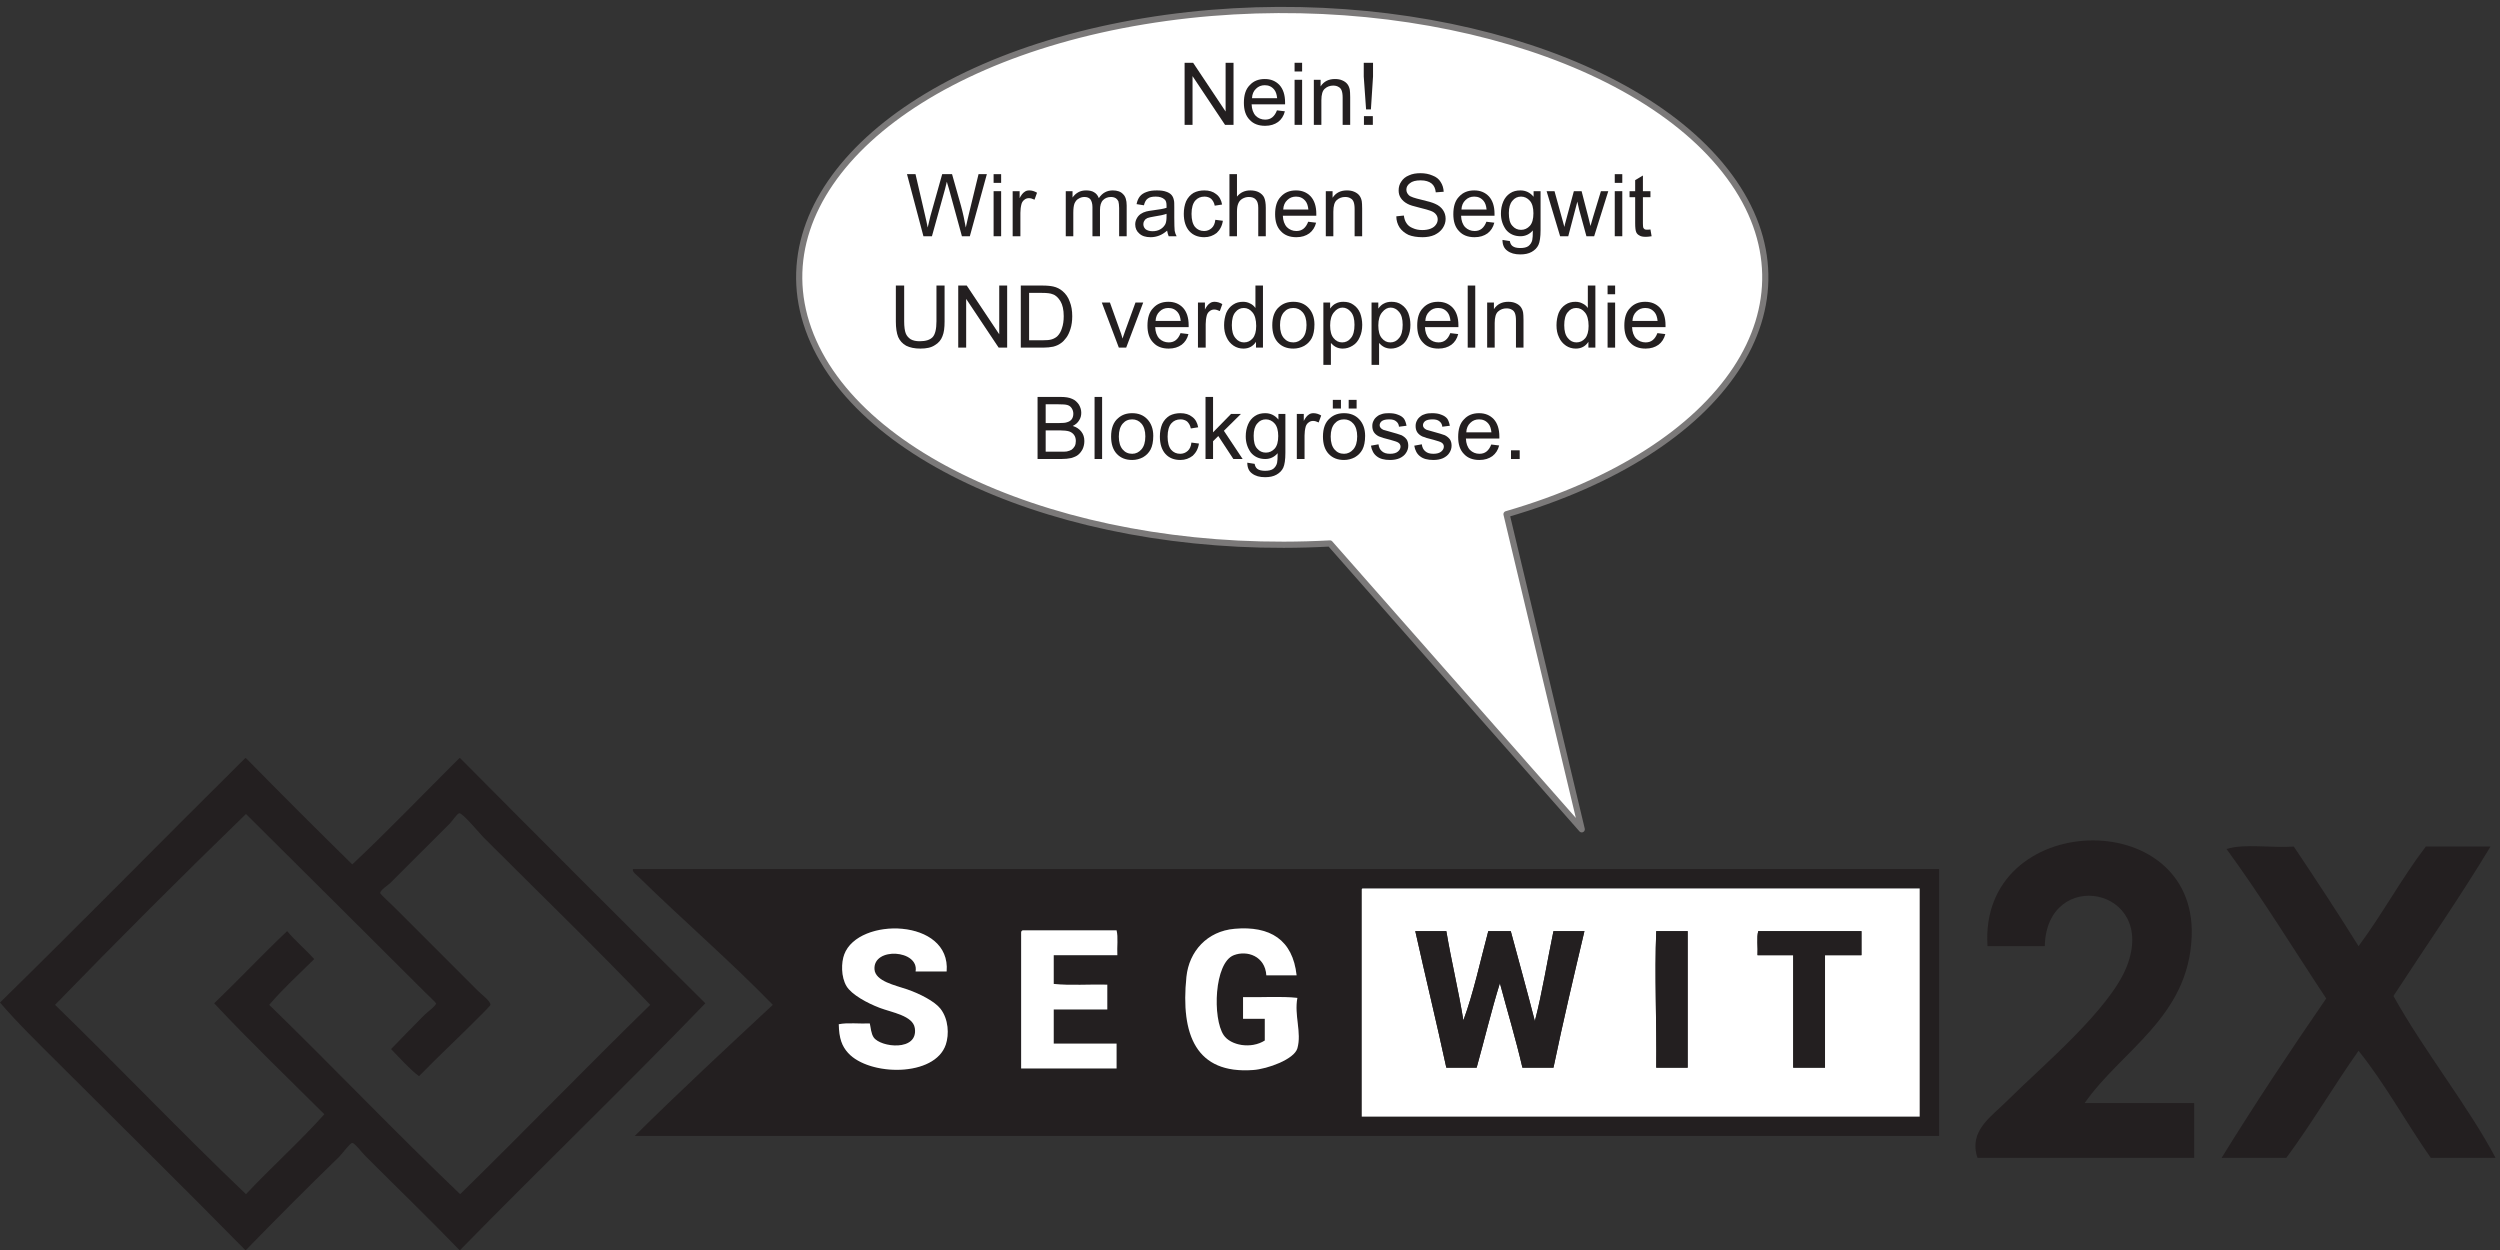 <?xml version="1.0" encoding="UTF-8"?>
<svg xmlns="http://www.w3.org/2000/svg" xmlns:xlink="http://www.w3.org/1999/xlink" width="202pt" height="101pt" viewBox="0 0 202 101" version="1.1">
<rect x="0" y="0" width="202" height="101" fill="#333333" stroke="none"/>
<defs>
<g>
<symbol overflow="visible" id="glyph0-0">
<path style="stroke:none;" d="M 4.375 0 L 4.375 -4.375 L 0.875 -4.375 L 0.875 0 Z M 0.984 -4.266 L 4.266 -4.266 L 4.266 -0.109 L 0.984 -0.109 Z M 0.984 -4.266 "/>
</symbol>
<symbol overflow="visible" id="glyph0-1">
<path style="stroke:none;" d="M 1.172 0 L 1.172 -3.938 L 3.797 0 L 4.484 0 L 4.484 -5.016 L 3.844 -5.016 L 3.844 -1.078 L 1.219 -5.016 L 0.531 -5.016 L 0.531 0 Z M 1.172 0 "/>
</symbol>
<symbol overflow="visible" id="glyph0-2">
<path style="stroke:none;" d="M 2.562 -0.609 C 2.406 -0.484 2.219 -0.422 1.984 -0.422 C 1.688 -0.422 1.422 -0.531 1.219 -0.734 C 1.016 -0.953 0.906 -1.266 0.891 -1.656 L 3.594 -1.656 C 3.594 -1.734 3.594 -1.781 3.594 -1.812 C 3.594 -2.422 3.438 -2.891 3.141 -3.219 C 2.828 -3.547 2.438 -3.703 1.953 -3.703 C 1.453 -3.703 1.047 -3.547 0.734 -3.203 C 0.406 -2.875 0.266 -2.391 0.266 -1.781 C 0.266 -1.203 0.406 -0.734 0.734 -0.406 C 1.031 -0.078 1.453 0.078 1.984 0.078 C 2.406 0.078 2.75 -0.031 3.031 -0.234 C 3.297 -0.438 3.484 -0.719 3.578 -1.094 L 2.938 -1.172 C 2.844 -0.922 2.719 -0.734 2.562 -0.609 Z M 1.25 -2.922 C 1.438 -3.109 1.672 -3.203 1.953 -3.203 C 2.266 -3.203 2.516 -3.094 2.719 -2.844 C 2.844 -2.688 2.922 -2.469 2.953 -2.156 L 0.922 -2.156 C 0.938 -2.484 1.047 -2.734 1.25 -2.922 Z M 1.25 -2.922 "/>
</symbol>
<symbol overflow="visible" id="glyph0-3">
<path style="stroke:none;" d="M 1.078 -4.312 L 1.078 -5.016 L 0.469 -5.016 L 0.469 -4.312 Z M 1.078 0 L 1.078 -3.641 L 0.469 -3.641 L 0.469 0 Z M 1.078 0 "/>
</symbol>
<symbol overflow="visible" id="glyph0-4">
<path style="stroke:none;" d="M 1.078 0 L 1.078 -1.984 C 1.078 -2.453 1.172 -2.766 1.359 -2.922 C 1.547 -3.094 1.781 -3.172 2.031 -3.172 C 2.203 -3.172 2.344 -3.141 2.469 -3.062 C 2.594 -3 2.672 -2.891 2.719 -2.766 C 2.766 -2.641 2.797 -2.453 2.797 -2.203 L 2.797 0 L 3.406 0 L 3.406 -2.234 C 3.406 -2.516 3.391 -2.719 3.375 -2.828 C 3.344 -3 3.281 -3.156 3.188 -3.281 C 3.094 -3.406 2.953 -3.516 2.766 -3.594 C 2.594 -3.672 2.391 -3.703 2.172 -3.703 C 1.672 -3.703 1.281 -3.516 1.016 -3.109 L 1.016 -3.641 L 0.469 -3.641 L 0.469 0 Z M 1.078 0 "/>
</symbol>
<symbol overflow="visible" id="glyph0-5">
<path style="stroke:none;" d="M 1.188 -1.25 L 1.359 -3.906 L 1.359 -5.016 L 0.609 -5.016 L 0.609 -3.906 L 0.797 -1.25 Z M 1.344 0 L 1.344 -0.703 L 0.625 -0.703 L 0.625 0 Z M 1.344 0 "/>
</symbol>
<symbol overflow="visible" id="glyph0-6">
<path style="stroke:none;" d="M 2.094 0 L 3.156 -3.828 C 3.188 -3.984 3.234 -4.172 3.297 -4.406 C 3.312 -4.328 3.375 -4.141 3.469 -3.828 L 4.516 0 L 5.156 0 L 6.531 -5.016 L 5.859 -5.016 L 5.078 -1.797 C 4.984 -1.375 4.891 -1.016 4.828 -0.703 C 4.734 -1.25 4.609 -1.844 4.438 -2.469 L 3.719 -5.016 L 2.922 -5.016 L 1.969 -1.625 C 1.953 -1.547 1.875 -1.234 1.75 -0.703 C 1.688 -1.047 1.609 -1.375 1.531 -1.719 L 0.766 -5.016 L 0.078 -5.016 L 1.406 0 Z M 2.094 0 "/>
</symbol>
<symbol overflow="visible" id="glyph0-7">
<path style="stroke:none;" d="M 1.078 0 L 1.078 -1.891 C 1.078 -2.156 1.109 -2.391 1.172 -2.625 C 1.219 -2.766 1.297 -2.875 1.406 -2.953 C 1.5 -3.031 1.625 -3.078 1.766 -3.078 C 1.906 -3.078 2.062 -3.031 2.219 -2.953 L 2.422 -3.516 C 2.219 -3.641 2 -3.703 1.797 -3.703 C 1.656 -3.703 1.516 -3.672 1.406 -3.578 C 1.281 -3.5 1.141 -3.328 1.016 -3.078 L 1.016 -3.641 L 0.453 -3.641 L 0.453 0 Z M 1.078 0 "/>
</symbol>
<symbol overflow="visible" id="glyph0-8">
<path style="stroke:none;" d=""/>
</symbol>
<symbol overflow="visible" id="glyph0-9">
<path style="stroke:none;" d="M 1.078 0 L 1.078 -1.891 C 1.078 -2.219 1.109 -2.469 1.172 -2.641 C 1.25 -2.812 1.344 -2.953 1.5 -3.031 C 1.641 -3.125 1.812 -3.172 1.969 -3.172 C 2.203 -3.172 2.359 -3.109 2.469 -2.969 C 2.562 -2.828 2.625 -2.625 2.625 -2.359 L 2.625 0 L 3.234 0 L 3.234 -2.109 C 3.234 -2.484 3.312 -2.75 3.484 -2.922 C 3.656 -3.094 3.875 -3.172 4.125 -3.172 C 4.266 -3.172 4.391 -3.141 4.5 -3.078 C 4.594 -3.016 4.672 -2.922 4.719 -2.828 C 4.75 -2.703 4.781 -2.531 4.781 -2.281 L 4.781 0 L 5.391 0 L 5.391 -2.484 C 5.391 -2.906 5.297 -3.219 5.094 -3.406 C 4.906 -3.609 4.625 -3.703 4.266 -3.703 C 3.797 -3.703 3.422 -3.5 3.141 -3.078 C 3.062 -3.281 2.953 -3.438 2.766 -3.547 C 2.609 -3.656 2.375 -3.703 2.109 -3.703 C 1.875 -3.703 1.656 -3.656 1.469 -3.547 C 1.281 -3.438 1.125 -3.297 1.016 -3.125 L 1.016 -3.641 L 0.469 -3.641 L 0.469 0 Z M 1.078 0 "/>
</symbol>
<symbol overflow="visible" id="glyph0-10">
<path style="stroke:none;" d="M 2.953 0 L 3.594 0 C 3.516 -0.141 3.469 -0.281 3.438 -0.438 C 3.422 -0.594 3.406 -0.953 3.406 -1.516 L 3.406 -2.344 C 3.406 -2.609 3.406 -2.797 3.375 -2.906 C 3.344 -3.078 3.281 -3.219 3.188 -3.328 C 3.094 -3.438 2.953 -3.531 2.766 -3.594 C 2.562 -3.672 2.312 -3.703 2 -3.703 C 1.688 -3.703 1.406 -3.672 1.172 -3.578 C 0.938 -3.5 0.75 -3.375 0.625 -3.219 C 0.5 -3.062 0.406 -2.844 0.359 -2.594 L 0.953 -2.5 C 1.016 -2.766 1.125 -2.953 1.266 -3.047 C 1.406 -3.156 1.609 -3.203 1.906 -3.203 C 2.219 -3.203 2.453 -3.125 2.609 -2.984 C 2.734 -2.891 2.781 -2.719 2.781 -2.469 C 2.781 -2.438 2.781 -2.391 2.781 -2.297 C 2.547 -2.219 2.188 -2.156 1.688 -2.094 C 1.438 -2.062 1.266 -2.031 1.141 -2 C 0.969 -1.953 0.828 -1.891 0.688 -1.797 C 0.562 -1.703 0.453 -1.594 0.375 -1.438 C 0.297 -1.297 0.25 -1.141 0.25 -0.953 C 0.25 -0.656 0.359 -0.406 0.578 -0.219 C 0.797 -0.016 1.094 0.078 1.5 0.078 C 1.734 0.078 1.969 0.031 2.172 -0.047 C 2.391 -0.125 2.609 -0.266 2.828 -0.453 C 2.859 -0.281 2.891 -0.141 2.953 0 Z M 2.781 -1.594 C 2.781 -1.328 2.75 -1.125 2.688 -0.984 C 2.594 -0.812 2.469 -0.672 2.281 -0.562 C 2.094 -0.453 1.891 -0.406 1.641 -0.406 C 1.406 -0.406 1.219 -0.469 1.094 -0.562 C 0.969 -0.672 0.906 -0.812 0.906 -0.984 C 0.906 -1.078 0.938 -1.188 1 -1.266 C 1.047 -1.359 1.141 -1.422 1.234 -1.469 C 1.344 -1.516 1.531 -1.547 1.781 -1.594 C 2.219 -1.656 2.562 -1.734 2.781 -1.812 Z M 2.781 -1.594 "/>
</symbol>
<symbol overflow="visible" id="glyph0-11">
<path style="stroke:none;" d="M 2.531 -0.656 C 2.359 -0.5 2.156 -0.422 1.922 -0.422 C 1.625 -0.422 1.375 -0.531 1.188 -0.75 C 1 -0.984 0.906 -1.328 0.906 -1.812 C 0.906 -2.297 1.016 -2.656 1.203 -2.875 C 1.391 -3.094 1.641 -3.203 1.953 -3.203 C 2.156 -3.203 2.344 -3.141 2.484 -3.031 C 2.625 -2.891 2.734 -2.719 2.781 -2.469 L 3.375 -2.562 C 3.312 -2.922 3.156 -3.219 2.891 -3.406 C 2.641 -3.609 2.328 -3.703 1.938 -3.703 C 1.625 -3.703 1.328 -3.641 1.062 -3.5 C 0.812 -3.344 0.609 -3.125 0.469 -2.828 C 0.344 -2.531 0.281 -2.188 0.281 -1.812 C 0.281 -1.203 0.438 -0.734 0.734 -0.406 C 1.031 -0.078 1.438 0.078 1.938 0.078 C 2.328 0.078 2.656 -0.047 2.938 -0.266 C 3.203 -0.516 3.375 -0.828 3.438 -1.25 L 2.828 -1.328 C 2.797 -1.016 2.688 -0.797 2.531 -0.656 Z M 2.531 -0.656 "/>
</symbol>
<symbol overflow="visible" id="glyph0-12">
<path style="stroke:none;" d="M 1.078 0 L 1.078 -1.984 C 1.078 -2.266 1.109 -2.484 1.188 -2.656 C 1.25 -2.812 1.359 -2.938 1.516 -3.031 C 1.688 -3.125 1.844 -3.172 2.031 -3.172 C 2.281 -3.172 2.469 -3.109 2.594 -2.969 C 2.734 -2.828 2.797 -2.609 2.797 -2.297 L 2.797 0 L 3.406 0 L 3.406 -2.297 C 3.406 -2.656 3.359 -2.922 3.281 -3.109 C 3.203 -3.297 3.047 -3.438 2.859 -3.547 C 2.656 -3.656 2.422 -3.703 2.156 -3.703 C 1.719 -3.703 1.359 -3.547 1.078 -3.203 L 1.078 -5.016 L 0.469 -5.016 L 0.469 0 Z M 1.078 0 "/>
</symbol>
<symbol overflow="visible" id="glyph0-13">
<path style="stroke:none;" d="M 0.594 -0.703 C 0.766 -0.453 1.016 -0.25 1.312 -0.109 C 1.625 0.016 2 0.078 2.453 0.078 C 2.812 0.078 3.141 0.016 3.422 -0.109 C 3.703 -0.25 3.922 -0.422 4.078 -0.656 C 4.234 -0.891 4.312 -1.141 4.312 -1.406 C 4.312 -1.688 4.234 -1.922 4.094 -2.125 C 3.953 -2.328 3.75 -2.5 3.453 -2.625 C 3.25 -2.719 2.891 -2.828 2.344 -2.953 C 1.812 -3.078 1.469 -3.188 1.344 -3.312 C 1.219 -3.438 1.141 -3.578 1.141 -3.766 C 1.141 -3.969 1.234 -4.141 1.422 -4.281 C 1.609 -4.438 1.891 -4.516 2.297 -4.516 C 2.688 -4.516 2.969 -4.422 3.172 -4.266 C 3.375 -4.109 3.484 -3.859 3.516 -3.547 L 4.156 -3.594 C 4.141 -3.891 4.062 -4.156 3.906 -4.391 C 3.766 -4.625 3.547 -4.797 3.25 -4.906 C 2.969 -5.031 2.641 -5.094 2.281 -5.094 C 1.938 -5.094 1.625 -5.047 1.359 -4.922 C 1.078 -4.812 0.875 -4.641 0.734 -4.422 C 0.578 -4.203 0.516 -3.969 0.516 -3.703 C 0.516 -3.484 0.562 -3.281 0.688 -3.094 C 0.812 -2.906 0.984 -2.75 1.219 -2.625 C 1.406 -2.516 1.734 -2.422 2.188 -2.312 C 2.641 -2.203 2.953 -2.109 3.078 -2.062 C 3.297 -1.984 3.438 -1.891 3.531 -1.766 C 3.625 -1.656 3.672 -1.516 3.672 -1.359 C 3.672 -1.203 3.625 -1.062 3.531 -0.938 C 3.438 -0.797 3.297 -0.688 3.094 -0.609 C 2.891 -0.531 2.672 -0.5 2.422 -0.5 C 2.141 -0.5 1.891 -0.547 1.656 -0.656 C 1.422 -0.75 1.266 -0.875 1.156 -1.047 C 1.047 -1.203 0.969 -1.406 0.938 -1.672 L 0.328 -1.609 C 0.328 -1.281 0.422 -0.969 0.594 -0.703 Z M 0.594 -0.703 "/>
</symbol>
<symbol overflow="visible" id="glyph0-14">
<path style="stroke:none;" d="M 0.734 1.172 C 1 1.375 1.344 1.469 1.781 1.469 C 2.156 1.469 2.453 1.406 2.703 1.266 C 2.953 1.125 3.141 0.938 3.25 0.703 C 3.359 0.469 3.422 0.062 3.422 -0.5 L 3.422 -3.641 L 2.859 -3.641 L 2.859 -3.188 C 2.578 -3.531 2.219 -3.703 1.797 -3.703 C 1.484 -3.703 1.203 -3.641 0.953 -3.469 C 0.719 -3.312 0.531 -3.094 0.406 -2.797 C 0.281 -2.5 0.219 -2.188 0.219 -1.828 C 0.219 -1.328 0.359 -0.906 0.625 -0.531 C 0.906 -0.188 1.297 0 1.797 0 C 2.188 0 2.531 -0.156 2.797 -0.469 C 2.797 -0.078 2.781 0.188 2.75 0.312 C 2.703 0.516 2.594 0.672 2.438 0.797 C 2.281 0.906 2.062 0.953 1.781 0.953 C 1.516 0.953 1.297 0.906 1.156 0.797 C 1.031 0.703 0.969 0.562 0.938 0.391 L 0.344 0.297 C 0.344 0.688 0.469 0.984 0.734 1.172 Z M 1.141 -2.859 C 1.328 -3.094 1.562 -3.203 1.844 -3.203 C 2.109 -3.203 2.359 -3.094 2.562 -2.859 C 2.75 -2.641 2.844 -2.297 2.844 -1.859 C 2.844 -1.391 2.75 -1.062 2.562 -0.844 C 2.359 -0.625 2.125 -0.516 1.844 -0.516 C 1.562 -0.516 1.328 -0.625 1.141 -0.844 C 0.938 -1.062 0.859 -1.406 0.859 -1.875 C 0.859 -2.312 0.953 -2.641 1.141 -2.859 Z M 1.141 -2.859 "/>
</symbol>
<symbol overflow="visible" id="glyph0-15">
<path style="stroke:none;" d="M 1.766 0 L 2.5 -2.797 L 2.641 -2.172 L 3.234 0 L 3.859 0 L 5 -3.641 L 4.406 -3.641 L 3.766 -1.531 L 3.562 -0.828 L 3.391 -1.531 L 2.844 -3.641 L 2.219 -3.641 L 1.641 -1.5 C 1.516 -1.047 1.453 -0.797 1.453 -0.75 L 1.234 -1.547 L 0.656 -3.641 L 0.016 -3.641 L 1.109 0 Z M 1.766 0 "/>
</symbol>
<symbol overflow="visible" id="glyph0-16">
<path style="stroke:none;" d="M 1.531 -0.531 C 1.438 -0.531 1.375 -0.531 1.328 -0.562 C 1.281 -0.609 1.234 -0.641 1.219 -0.688 C 1.203 -0.734 1.188 -0.859 1.188 -1.031 L 1.188 -3.156 L 1.797 -3.156 L 1.797 -3.641 L 1.188 -3.641 L 1.188 -4.906 L 0.562 -4.531 L 0.562 -3.641 L 0.109 -3.641 L 0.109 -3.156 L 0.562 -3.156 L 0.562 -1.062 C 0.562 -0.688 0.594 -0.453 0.641 -0.344 C 0.688 -0.219 0.781 -0.125 0.906 -0.062 C 1.016 0.016 1.203 0.047 1.422 0.047 C 1.547 0.047 1.703 0.031 1.891 0 L 1.797 -0.547 C 1.688 -0.531 1.594 -0.531 1.531 -0.531 Z M 1.531 -0.531 "/>
</symbol>
<symbol overflow="visible" id="glyph0-17">
<path style="stroke:none;" d="M 3.828 -2.125 C 3.828 -1.484 3.719 -1.062 3.516 -0.844 C 3.297 -0.625 2.969 -0.516 2.469 -0.516 C 2.188 -0.516 1.953 -0.562 1.75 -0.672 C 1.562 -0.797 1.422 -0.953 1.344 -1.156 C 1.266 -1.359 1.219 -1.688 1.219 -2.125 L 1.219 -5.016 L 0.547 -5.016 L 0.547 -2.109 C 0.547 -1.594 0.609 -1.172 0.734 -0.859 C 0.875 -0.547 1.078 -0.328 1.375 -0.156 C 1.688 0 2.062 0.078 2.531 0.078 C 3.016 0.078 3.406 0 3.703 -0.203 C 4 -0.375 4.203 -0.625 4.312 -0.922 C 4.438 -1.219 4.484 -1.609 4.484 -2.109 L 4.484 -5.016 L 3.828 -5.016 Z M 3.828 -2.125 "/>
</symbol>
<symbol overflow="visible" id="glyph0-18">
<path style="stroke:none;" d="M 2.344 0 C 2.656 0 2.922 -0.031 3.156 -0.078 C 3.391 -0.141 3.578 -0.219 3.75 -0.344 C 3.922 -0.453 4.062 -0.609 4.203 -0.797 C 4.344 -0.984 4.453 -1.219 4.547 -1.516 C 4.641 -1.812 4.688 -2.156 4.688 -2.531 C 4.688 -2.984 4.625 -3.375 4.484 -3.719 C 4.359 -4.078 4.156 -4.359 3.891 -4.578 C 3.688 -4.75 3.438 -4.875 3.156 -4.938 C 2.953 -4.984 2.656 -5.016 2.266 -5.016 L 0.531 -5.016 L 0.531 0 Z M 1.203 -4.422 L 2.25 -4.422 C 2.641 -4.422 2.938 -4.391 3.109 -4.312 C 3.359 -4.234 3.562 -4.031 3.734 -3.75 C 3.906 -3.469 4 -3.062 4 -2.547 C 4 -2.156 3.953 -1.844 3.859 -1.578 C 3.781 -1.312 3.656 -1.094 3.5 -0.938 C 3.391 -0.828 3.234 -0.734 3.047 -0.672 C 2.859 -0.609 2.609 -0.594 2.281 -0.594 L 1.203 -0.594 Z M 1.203 -4.422 "/>
</symbol>
<symbol overflow="visible" id="glyph0-19">
<path style="stroke:none;" d="M 2.047 0 L 3.422 -3.641 L 2.797 -3.641 L 1.984 -1.406 C 1.891 -1.141 1.812 -0.922 1.75 -0.734 C 1.688 -0.984 1.609 -1.219 1.516 -1.453 L 0.734 -3.641 L 0.078 -3.641 L 1.453 0 Z M 2.047 0 "/>
</symbol>
<symbol overflow="visible" id="glyph0-20">
<path style="stroke:none;" d="M 3.375 0 L 3.375 -5.016 L 2.766 -5.016 L 2.766 -3.203 C 2.656 -3.359 2.516 -3.484 2.344 -3.562 C 2.172 -3.656 1.984 -3.703 1.766 -3.703 C 1.469 -3.703 1.203 -3.641 0.953 -3.469 C 0.719 -3.312 0.531 -3.094 0.406 -2.797 C 0.297 -2.5 0.234 -2.172 0.234 -1.812 C 0.234 -1.438 0.297 -1.109 0.438 -0.828 C 0.562 -0.547 0.75 -0.328 1 -0.156 C 1.234 0 1.5 0.078 1.797 0.078 C 2.234 0.078 2.578 -0.109 2.812 -0.469 L 2.812 0 Z M 1.141 -2.859 C 1.328 -3.094 1.547 -3.203 1.828 -3.203 C 2.109 -3.203 2.344 -3.078 2.531 -2.844 C 2.719 -2.625 2.828 -2.25 2.828 -1.75 C 2.828 -1.312 2.734 -0.969 2.547 -0.75 C 2.359 -0.531 2.125 -0.422 1.844 -0.422 C 1.578 -0.422 1.344 -0.531 1.156 -0.766 C 0.953 -1 0.859 -1.344 0.859 -1.812 C 0.859 -2.281 0.953 -2.641 1.141 -2.859 Z M 1.141 -2.859 "/>
</symbol>
<symbol overflow="visible" id="glyph0-21">
<path style="stroke:none;" d="M 0.703 -0.406 C 1.016 -0.078 1.422 0.078 1.938 0.078 C 2.25 0.078 2.547 0 2.812 -0.141 C 3.078 -0.297 3.281 -0.5 3.422 -0.766 C 3.562 -1.031 3.641 -1.406 3.641 -1.875 C 3.641 -2.438 3.469 -2.891 3.156 -3.219 C 2.844 -3.547 2.438 -3.703 1.938 -3.703 C 1.484 -3.703 1.109 -3.578 0.797 -3.297 C 0.422 -2.984 0.234 -2.484 0.234 -1.812 C 0.234 -1.203 0.391 -0.734 0.703 -0.406 Z M 1.172 -2.859 C 1.375 -3.094 1.625 -3.203 1.938 -3.203 C 2.234 -3.203 2.484 -3.094 2.688 -2.859 C 2.891 -2.625 3 -2.281 3 -1.828 C 3 -1.359 2.891 -1.016 2.688 -0.781 C 2.484 -0.547 2.234 -0.422 1.938 -0.422 C 1.625 -0.422 1.375 -0.531 1.172 -0.766 C 0.969 -1 0.859 -1.344 0.859 -1.812 C 0.859 -2.281 0.969 -2.625 1.172 -2.859 Z M 1.172 -2.859 "/>
</symbol>
<symbol overflow="visible" id="glyph0-22">
<path style="stroke:none;" d="M 1.078 1.391 L 1.078 -0.375 C 1.188 -0.25 1.312 -0.141 1.484 -0.047 C 1.641 0.031 1.828 0.078 2.031 0.078 C 2.312 0.078 2.578 0 2.828 -0.156 C 3.094 -0.312 3.281 -0.547 3.406 -0.844 C 3.547 -1.141 3.609 -1.469 3.609 -1.844 C 3.609 -2.188 3.547 -2.5 3.438 -2.797 C 3.312 -3.094 3.125 -3.312 2.891 -3.469 C 2.656 -3.641 2.391 -3.703 2.078 -3.703 C 1.844 -3.703 1.641 -3.656 1.469 -3.562 C 1.297 -3.484 1.156 -3.344 1.016 -3.156 L 1.016 -3.641 L 0.469 -3.641 L 0.469 1.391 Z M 1.328 -2.859 C 1.531 -3.109 1.75 -3.234 2.016 -3.234 C 2.281 -3.234 2.5 -3.109 2.688 -2.891 C 2.891 -2.656 2.984 -2.312 2.984 -1.844 C 2.984 -1.359 2.891 -1 2.688 -0.766 C 2.5 -0.531 2.266 -0.422 1.984 -0.422 C 1.719 -0.422 1.484 -0.531 1.297 -0.766 C 1.109 -0.984 1.016 -1.328 1.016 -1.797 C 1.016 -2.266 1.125 -2.625 1.328 -2.859 Z M 1.328 -2.859 "/>
</symbol>
<symbol overflow="visible" id="glyph0-23">
<path style="stroke:none;" d="M 1.062 0 L 1.062 -5.016 L 0.453 -5.016 L 0.453 0 Z M 1.062 0 "/>
</symbol>
<symbol overflow="visible" id="glyph0-24">
<path style="stroke:none;" d="M 2.422 0 C 2.75 0 3.016 -0.031 3.234 -0.078 C 3.453 -0.141 3.641 -0.219 3.781 -0.328 C 3.922 -0.438 4.047 -0.594 4.156 -0.797 C 4.25 -1 4.297 -1.219 4.297 -1.453 C 4.297 -1.75 4.219 -2 4.047 -2.219 C 3.891 -2.422 3.656 -2.578 3.359 -2.672 C 3.594 -2.781 3.766 -2.938 3.875 -3.125 C 4 -3.312 4.047 -3.516 4.047 -3.734 C 4.047 -3.969 3.984 -4.172 3.859 -4.391 C 3.719 -4.594 3.547 -4.766 3.312 -4.859 C 3.078 -4.969 2.766 -5.016 2.391 -5.016 L 0.516 -5.016 L 0.516 0 Z M 1.172 -4.422 L 2.172 -4.422 C 2.547 -4.422 2.797 -4.406 2.938 -4.359 C 3.094 -4.312 3.203 -4.219 3.281 -4.094 C 3.359 -3.969 3.406 -3.828 3.406 -3.656 C 3.406 -3.484 3.359 -3.328 3.281 -3.219 C 3.188 -3.094 3.062 -3.016 2.891 -2.969 C 2.766 -2.922 2.562 -2.906 2.266 -2.906 L 1.172 -2.906 Z M 1.172 -2.312 L 2.344 -2.312 C 2.656 -2.312 2.891 -2.281 3.062 -2.234 C 3.234 -2.172 3.375 -2.078 3.469 -1.938 C 3.562 -1.812 3.609 -1.641 3.609 -1.453 C 3.609 -1.297 3.578 -1.141 3.516 -1.031 C 3.438 -0.906 3.359 -0.812 3.266 -0.75 C 3.156 -0.688 3.031 -0.641 2.875 -0.609 C 2.797 -0.594 2.641 -0.594 2.422 -0.594 L 1.172 -0.594 Z M 1.172 -2.312 "/>
</symbol>
<symbol overflow="visible" id="glyph0-25">
<path style="stroke:none;" d="M 1.078 0 L 1.078 -1.438 L 1.5 -1.859 L 2.719 0 L 3.469 0 L 1.953 -2.281 L 3.328 -3.641 L 2.531 -3.641 L 1.078 -2.156 L 1.078 -5.016 L 0.469 -5.016 L 0.469 0 Z M 1.078 0 "/>
</symbol>
<symbol overflow="visible" id="glyph0-26">
<path style="stroke:none;" d="M 0.703 -0.406 C 1.016 -0.078 1.422 0.078 1.938 0.078 C 2.25 0.078 2.547 0 2.812 -0.141 C 3.078 -0.297 3.281 -0.5 3.422 -0.766 C 3.562 -1.031 3.641 -1.406 3.641 -1.875 C 3.641 -2.438 3.469 -2.891 3.156 -3.219 C 2.844 -3.547 2.438 -3.703 1.938 -3.703 C 1.484 -3.703 1.109 -3.578 0.797 -3.297 C 0.422 -2.984 0.234 -2.484 0.234 -1.812 C 0.234 -1.203 0.391 -0.734 0.703 -0.406 Z M 1.172 -2.859 C 1.375 -3.094 1.625 -3.203 1.938 -3.203 C 2.234 -3.203 2.484 -3.094 2.688 -2.859 C 2.891 -2.625 3 -2.281 3 -1.828 C 3 -1.359 2.891 -1.016 2.688 -0.781 C 2.484 -0.547 2.234 -0.422 1.938 -0.422 C 1.625 -0.422 1.375 -0.531 1.172 -0.766 C 0.969 -1 0.859 -1.344 0.859 -1.812 C 0.859 -2.281 0.969 -2.625 1.172 -2.859 Z M 1.688 -4.078 L 1.688 -4.781 L 1.031 -4.781 L 1.031 -4.078 Z M 2.953 -4.078 L 2.953 -4.781 L 2.312 -4.781 L 2.312 -4.078 Z M 2.953 -4.078 "/>
</symbol>
<symbol overflow="visible" id="glyph0-27">
<path style="stroke:none;" d="M 0.688 -0.219 C 0.938 -0.016 1.297 0.078 1.766 0.078 C 2.062 0.078 2.312 0.031 2.531 -0.062 C 2.766 -0.172 2.938 -0.312 3.047 -0.484 C 3.172 -0.672 3.234 -0.859 3.234 -1.078 C 3.234 -1.281 3.188 -1.453 3.094 -1.594 C 2.984 -1.734 2.844 -1.844 2.688 -1.922 C 2.5 -1.984 2.203 -2.094 1.766 -2.203 C 1.469 -2.281 1.281 -2.344 1.219 -2.359 C 1.125 -2.406 1.047 -2.453 1 -2.516 C 0.938 -2.594 0.922 -2.656 0.922 -2.734 C 0.922 -2.859 0.984 -2.969 1.094 -3.062 C 1.219 -3.156 1.422 -3.203 1.703 -3.203 C 1.938 -3.203 2.125 -3.156 2.25 -3.047 C 2.391 -2.938 2.469 -2.797 2.484 -2.609 L 3.094 -2.688 C 3.047 -2.922 2.984 -3.109 2.891 -3.25 C 2.781 -3.391 2.625 -3.5 2.406 -3.578 C 2.188 -3.672 1.938 -3.703 1.656 -3.703 C 1.469 -3.703 1.281 -3.688 1.125 -3.641 C 0.953 -3.594 0.828 -3.531 0.734 -3.453 C 0.609 -3.359 0.5 -3.25 0.438 -3.109 C 0.359 -2.969 0.328 -2.828 0.328 -2.672 C 0.328 -2.484 0.359 -2.328 0.453 -2.172 C 0.547 -2.031 0.672 -1.922 0.859 -1.828 C 1.031 -1.75 1.344 -1.656 1.797 -1.547 C 2.125 -1.453 2.328 -1.391 2.422 -1.328 C 2.547 -1.25 2.609 -1.141 2.609 -1 C 2.609 -0.844 2.531 -0.719 2.406 -0.609 C 2.266 -0.484 2.047 -0.422 1.766 -0.422 C 1.484 -0.422 1.266 -0.484 1.109 -0.625 C 0.953 -0.75 0.859 -0.938 0.828 -1.188 L 0.219 -1.078 C 0.281 -0.703 0.438 -0.406 0.688 -0.219 Z M 0.688 -0.219 "/>
</symbol>
<symbol overflow="visible" id="glyph0-28">
<path style="stroke:none;" d="M 1.344 0 L 1.344 -0.703 L 0.641 -0.703 L 0.641 0 Z M 1.344 0 "/>
</symbol>
</g>
<clipPath id="clip1">
  <path d="M 179 68 L 201.641 68 L 201.641 94 L 179 94 Z M 179 68 "/>
</clipPath>
<clipPath id="clip2">
  <path d="M 64 0.559 L 143 0.559 L 143 68 L 64 68 Z M 64 0.559 "/>
</clipPath>
</defs>
<g id="surface1">
<path style=" stroke:none;fill-rule:evenodd;fill:rgb(13.73%,12.16%,12.549%);fill-opacity:1;" d="M 168.438 89.129 C 171.391 89.129 174.34 89.129 177.289 89.129 C 177.289 90.602 177.289 92.078 177.289 93.555 C 171.453 93.555 165.617 93.555 159.781 93.555 C 159.051 91.367 160.859 90.266 162.199 88.926 C 164.938 86.191 170.508 81.562 171.855 78.059 C 174.332 71.66 165.355 70.039 165.219 76.449 C 163.676 76.449 162.133 76.449 160.59 76.449 C 159.875 65.457 177.48 64.945 177.09 75.645 C 176.852 82.184 171.434 84.84 168.438 89.129 "/>
<g clip-path="url(#clip1)" clip-rule="nonzero">
<path style=" stroke:none;fill-rule:evenodd;fill:rgb(13.73%,12.16%,12.549%);fill-opacity:1;" d="M 179.906 68.602 C 181.316 68.137 183.598 68.535 185.34 68.402 C 187.113 71.051 188.871 73.723 190.57 76.449 C 192.488 73.875 194.059 70.949 196.004 68.402 C 197.75 68.402 199.492 68.402 201.234 68.402 C 198.738 72.543 196.008 76.453 193.391 80.477 C 195.887 84.957 199.465 89.422 201.641 93.555 C 199.895 93.555 198.152 93.555 196.406 93.555 C 194.418 90.715 192.723 87.582 190.57 84.902 C 188.574 87.734 186.789 90.777 184.734 93.555 C 182.992 93.555 181.246 93.555 179.504 93.555 C 182.219 89.16 185.059 84.891 187.957 80.676 C 185.285 76.641 182.738 72.477 179.906 68.602 "/>
</g>
<path style=" stroke:none;fill-rule:evenodd;fill:rgb(13.73%,12.16%,12.549%);fill-opacity:1;" d="M 34.293 82.008 C 34.504 81.797 35.242 81.262 35.234 81.066 C 35.234 81.023 34.496 80.328 34.293 80.125 C 29.531 75.359 24.434 70.312 19.875 65.77 C 14.781 70.707 9.492 75.992 4.449 81.191 C 9.641 86.242 14.633 91.488 19.875 96.488 C 21.941 94.293 24.191 92.281 26.207 90.031 C 23.223 87.059 20.184 84.145 17.305 81.066 C 19.301 79.152 21.191 77.137 23.199 75.234 C 23.879 76.039 24.684 76.715 25.391 77.492 C 24.164 78.711 22.879 79.867 21.754 81.191 C 26.945 86.242 31.938 91.488 37.18 96.488 C 42.344 91.434 47.367 86.238 52.539 81.191 C 48.219 76.664 43.496 72.09 39.059 67.652 C 38.828 67.418 37.391 65.695 37.117 65.707 C 36.949 65.715 36.527 66.359 36.363 66.523 C 34.688 68.199 33.184 69.703 31.535 71.348 C 31.391 71.496 30.711 71.918 30.723 72.164 C 30.723 72.246 31.602 73.043 31.848 73.293 C 34.266 75.707 36.266 77.707 38.621 80.062 C 38.922 80.363 39.672 80.926 39.625 81.191 C 39.605 81.281 39.152 81.719 38.934 81.945 C 37.191 83.711 35.465 85.301 33.855 86.957 C 33.016 86.316 32.336 85.512 31.598 84.766 C 32.531 83.809 33.328 82.973 34.293 82.008 Z M 19.812 61.258 C 19.832 61.258 19.855 61.258 19.875 61.258 C 22.711 64.145 25.574 67.008 28.465 69.844 C 31.426 67.059 34.234 64.121 37.117 61.258 C 37.137 61.258 37.156 61.258 37.18 61.258 C 43.758 67.887 50.359 74.488 56.992 81.066 C 50.484 87.809 43.734 94.309 37.18 101 C 37.156 101 37.137 101 37.117 101 C 34.703 98.492 32.094 95.98 29.531 93.414 C 29.273 93.16 28.652 92.344 28.465 92.352 C 28.273 92.355 27.617 93.266 27.398 93.477 C 24.879 95.914 22.293 98.52 19.875 101 C 19.855 101 19.832 101 19.812 101 C 14.875 95.977 9.828 91.02 4.891 86.082 C 3.23 84.418 1.535 82.789 0 81.004 C 6.664 74.48 13.188 67.816 19.812 61.258 "/>
<path style=" stroke:none;fill-rule:evenodd;fill:rgb(13.73%,12.16%,12.549%);fill-opacity:1;" d="M 82.633 75.172 C 82.555 75.199 82.504 75.254 82.508 75.359 C 82.508 79.02 82.508 82.676 82.508 86.332 C 85.078 86.332 87.648 86.332 90.219 86.332 C 90.219 85.664 90.219 84.992 90.219 84.324 C 88.527 84.324 86.832 84.324 85.141 84.324 C 85.141 83.406 85.141 82.484 85.141 81.566 C 86.582 81.566 88.023 81.566 89.469 81.566 C 89.469 80.898 89.469 80.23 89.469 79.562 C 88.047 79.52 86.457 79.645 85.141 79.5 C 85.141 78.727 85.141 77.953 85.141 77.18 C 86.855 77.18 88.57 77.18 90.281 77.18 C 90.242 76.527 90.359 75.719 90.219 75.172 C 87.691 75.172 85.16 75.172 82.633 75.172 Z M 99.75 75.047 C 97.535 75.242 96.074 76.871 95.863 78.934 C 95.383 83.641 96.656 86.793 101.254 86.457 C 102.426 86.371 104.574 85.594 104.828 84.703 C 105.188 83.426 104.559 82.035 104.828 80.629 C 103.488 80.48 101.883 80.605 100.438 80.566 C 100.438 81.148 100.438 81.734 100.438 82.32 C 101.023 82.32 101.609 82.32 102.195 82.32 C 102.195 82.906 102.195 83.488 102.195 84.074 C 101.082 84.781 99.43 84.473 98.871 83.637 C 97.961 82.27 98.102 77.797 99.688 77.18 C 100.773 76.758 102.227 77.262 102.32 78.809 C 103.137 78.809 103.949 78.809 104.766 78.809 C 104.453 75.938 102.637 74.793 99.75 75.047 Z M 68.215 77.117 C 67.969 77.77 67.945 78.93 68.402 79.688 C 68.812 80.367 70.082 81.059 71.098 81.441 C 72.082 81.812 73.77 82.07 73.918 83.07 C 74.207 84.973 71.164 84.645 70.594 83.824 C 70.387 83.523 70.359 83.066 70.281 82.695 C 69.465 82.734 68.488 82.613 67.773 82.758 C 67.793 83.895 68.027 84.527 68.527 85.078 C 70.227 86.953 75.547 87.051 76.426 84.387 C 76.688 83.594 76.652 82.352 75.988 81.504 C 75.52 80.906 74.32 80.293 73.293 79.938 C 72.371 79.617 70.715 79.297 70.656 78.309 C 70.555 76.492 74.285 76.742 73.98 78.496 C 74.816 78.496 75.652 78.496 76.488 78.496 C 76.844 74.191 69.348 74.066 68.215 77.117 Z M 110.031 71.977 C 110.031 78.055 110.031 84.137 110.031 90.219 C 125.059 90.219 140.086 90.219 155.109 90.219 C 155.109 84.074 155.109 77.93 155.109 71.789 C 140.105 71.789 125.102 71.789 110.094 71.789 C 110.02 71.797 110.023 71.887 110.031 71.977 Z M 156.68 70.219 C 156.68 77.41 156.68 84.598 156.68 91.785 C 121.551 91.785 86.414 91.785 51.285 91.785 C 54.801 88.297 58.711 84.668 62.445 81.191 C 59.047 77.691 55.121 74.301 51.66 70.91 C 51.453 70.707 51.008 70.402 51.16 70.219 C 86.336 70.219 121.504 70.219 156.68 70.219 "/>
<path style=" stroke:none;fill-rule:evenodd;fill:rgb(100%,100%,100%);fill-opacity:1;" d="M 142.066 75.234 C 141.926 75.758 142.047 76.551 142.008 77.18 C 142.969 77.18 143.93 77.18 144.891 77.18 C 144.891 80.211 144.891 83.238 144.891 86.27 C 145.746 86.27 146.605 86.27 147.461 86.27 C 147.461 83.238 147.461 80.211 147.461 77.18 C 148.441 77.18 149.426 77.18 150.406 77.18 C 150.406 76.531 150.406 75.883 150.406 75.234 C 147.629 75.234 144.852 75.234 142.066 75.234 Z M 133.824 86.27 C 134.684 86.27 135.508 86.27 136.363 86.27 C 136.363 82.59 136.363 78.914 136.363 75.234 C 135.527 75.234 134.66 75.234 133.824 75.234 C 133.68 78.789 133.867 82.613 133.824 86.27 Z M 116.863 86.27 C 117.68 86.27 118.492 86.27 119.312 86.27 C 119.945 84 120.504 81.652 121.191 79.438 C 121.797 81.715 122.469 83.926 123.012 86.27 C 123.848 86.27 124.684 86.27 125.52 86.27 C 126.297 82.535 127.16 78.887 128.023 75.234 C 127.188 75.234 126.355 75.234 125.52 75.234 C 125.016 77.656 124.617 80.188 124.016 82.508 C 123.391 80.059 122.719 77.66 122.07 75.234 C 121.465 75.234 120.855 75.234 120.254 75.234 C 119.605 77.66 119.07 80.199 118.242 82.445 C 117.84 79.988 117.277 77.688 116.863 75.234 C 116.027 75.234 115.191 75.234 114.355 75.234 C 115.176 78.93 116.062 82.559 116.863 86.27 Z M 110.094 71.789 C 125.102 71.789 140.105 71.789 155.109 71.789 C 155.109 77.93 155.109 84.074 155.109 90.219 C 140.086 90.219 125.059 90.219 110.031 90.219 C 110.031 84.137 110.031 78.055 110.031 71.977 C 110.023 71.887 110.02 71.797 110.094 71.789 "/>
<path style=" stroke:none;fill-rule:evenodd;fill:rgb(100%,100%,100%);fill-opacity:1;" d="M 76.488 78.496 C 75.652 78.496 74.816 78.496 73.98 78.496 C 74.285 76.742 70.555 76.492 70.656 78.309 C 70.715 79.297 72.371 79.617 73.293 79.938 C 74.32 80.293 75.52 80.906 75.988 81.504 C 76.652 82.352 76.688 83.594 76.426 84.387 C 75.547 87.051 70.227 86.953 68.527 85.078 C 68.027 84.527 67.793 83.895 67.773 82.758 C 68.488 82.613 69.465 82.734 70.281 82.695 C 70.359 83.066 70.387 83.523 70.594 83.824 C 71.164 84.645 74.207 84.973 73.918 83.07 C 73.77 82.07 72.082 81.812 71.098 81.441 C 70.082 81.059 68.812 80.367 68.402 79.688 C 67.945 78.93 67.969 77.77 68.215 77.117 C 69.348 74.066 76.844 74.191 76.488 78.496 "/>
<path style=" stroke:none;fill-rule:evenodd;fill:rgb(100%,100%,100%);fill-opacity:1;" d="M 104.766 78.809 C 103.949 78.809 103.137 78.809 102.32 78.809 C 102.227 77.262 100.773 76.758 99.688 77.18 C 98.102 77.797 97.961 82.27 98.871 83.637 C 99.43 84.473 101.082 84.781 102.195 84.074 C 102.195 83.488 102.195 82.906 102.195 82.32 C 101.609 82.32 101.023 82.32 100.438 82.32 C 100.438 81.734 100.438 81.148 100.438 80.566 C 101.883 80.605 103.488 80.48 104.828 80.629 C 104.559 82.035 105.188 83.426 104.828 84.703 C 104.574 85.594 102.426 86.371 101.254 86.457 C 96.656 86.793 95.383 83.641 95.863 78.934 C 96.074 76.871 97.535 75.242 99.75 75.047 C 102.637 74.793 104.453 75.938 104.766 78.809 "/>
<path style=" stroke:none;fill-rule:evenodd;fill:rgb(100%,100%,100%);fill-opacity:1;" d="M 90.219 75.172 C 90.359 75.719 90.242 76.527 90.281 77.18 C 88.57 77.18 86.855 77.18 85.141 77.18 C 85.141 77.953 85.141 78.727 85.141 79.5 C 86.457 79.645 88.047 79.52 89.469 79.562 C 89.469 80.23 89.469 80.898 89.469 81.566 C 88.023 81.566 86.582 81.566 85.141 81.566 C 85.141 82.484 85.141 83.406 85.141 84.324 C 86.832 84.324 88.527 84.324 90.219 84.324 C 90.219 84.992 90.219 85.664 90.219 86.332 C 87.648 86.332 85.078 86.332 82.508 86.332 C 82.508 82.676 82.508 79.02 82.508 75.359 C 82.504 75.254 82.555 75.199 82.633 75.172 C 85.16 75.172 87.691 75.172 90.219 75.172 "/>
<path style=" stroke:none;fill-rule:evenodd;fill:rgb(13.73%,12.16%,12.549%);fill-opacity:1;" d="M 114.355 75.234 C 115.191 75.234 116.027 75.234 116.863 75.234 C 117.277 77.688 117.84 79.988 118.242 82.445 C 119.07 80.199 119.605 77.66 120.254 75.234 C 120.855 75.234 121.465 75.234 122.07 75.234 C 122.719 77.66 123.391 80.059 124.016 82.508 C 124.617 80.188 125.016 77.656 125.52 75.234 C 126.355 75.234 127.188 75.234 128.023 75.234 C 127.16 78.887 126.297 82.535 125.52 86.27 C 124.684 86.27 123.848 86.27 123.012 86.27 C 122.469 83.926 121.797 81.715 121.191 79.438 C 120.504 81.652 119.945 84 119.312 86.27 C 118.492 86.27 117.68 86.27 116.863 86.27 C 116.062 82.559 115.176 78.93 114.355 75.234 "/>
<path style=" stroke:none;fill-rule:evenodd;fill:rgb(13.73%,12.16%,12.549%);fill-opacity:1;" d="M 133.824 75.234 C 134.66 75.234 135.527 75.234 136.363 75.234 C 136.363 78.914 136.363 82.59 136.363 86.27 C 135.508 86.27 134.684 86.27 133.824 86.27 C 133.867 82.613 133.68 78.789 133.824 75.234 "/>
<path style=" stroke:none;fill-rule:evenodd;fill:rgb(13.73%,12.16%,12.549%);fill-opacity:1;" d="M 150.406 75.234 C 150.406 75.883 150.406 76.531 150.406 77.18 C 149.426 77.18 148.441 77.18 147.461 77.18 C 147.461 80.211 147.461 83.238 147.461 86.27 C 146.605 86.27 145.746 86.27 144.891 86.27 C 144.891 83.238 144.891 80.211 144.891 77.18 C 143.93 77.18 142.969 77.18 142.008 77.18 C 142.047 76.551 141.926 75.758 142.066 75.234 C 144.852 75.234 147.629 75.234 150.406 75.234 "/>
<g clip-path="url(#clip2)" clip-rule="nonzero">
<path style=" stroke:none;fill-rule:nonzero;fill:rgb(100%,100%,100%);fill-opacity:1;" d="M 127.805 67.008 L 107.461 43.91 C 87.453 45.008 69.215 37.516 65.32 26.594 C 61.426 15.68 73.156 4.91 92.414 1.719 C 111.676 -1.473 132.164 3.957 139.746 14.266 C 147.332 24.57 139.527 36.379 121.727 41.547 L 127.805 67.008 "/>
<path style="fill:none;stroke-width:5;stroke-linecap:butt;stroke-linejoin:round;stroke:rgb(48.273%,47.331%,47.565%);stroke-opacity:1;stroke-miterlimit:10;" d="M 1278.047 339.922 L 1074.609 570.898 C 874.531 559.922 692.148 634.844 653.203 744.062 C 614.258 853.203 731.562 960.898 924.141 992.812 C 1116.758 1024.727 1321.641 970.43 1397.461 867.344 C 1473.32 764.297 1395.273 646.211 1217.266 594.531 Z M 1278.047 339.922 " transform="matrix(0.1,0,0,-0.1,0,101)"/>
</g>
<g style="fill:rgb(13.73%,12.16%,12.549%);fill-opacity:1;">
  <use xlink:href="#glyph0-1" x="95.185" y="10.088"/>
</g>
<g style="fill:rgb(13.73%,12.16%,12.549%);fill-opacity:1;">
  <use xlink:href="#glyph0-2" x="100.24" y="10.088"/>
</g>
<g style="fill:rgb(13.73%,12.16%,12.549%);fill-opacity:1;">
  <use xlink:href="#glyph0-3" x="104.133" y="10.088"/>
</g>
<g style="fill:rgb(13.73%,12.16%,12.549%);fill-opacity:1;">
  <use xlink:href="#glyph0-4" x="105.689" y="10.088"/>
</g>
<g style="fill:rgb(13.73%,12.16%,12.549%);fill-opacity:1;">
  <use xlink:href="#glyph0-5" x="109.582" y="10.088"/>
</g>
<g style="fill:rgb(13.73%,12.16%,12.549%);fill-opacity:1;">
  <use xlink:href="#glyph0-6" x="73.207" y="19.088"/>
</g>
<g style="fill:rgb(13.73%,12.16%,12.549%);fill-opacity:1;">
  <use xlink:href="#glyph0-3" x="79.814" y="19.088"/>
</g>
<g style="fill:rgb(13.73%,12.16%,12.549%);fill-opacity:1;">
  <use xlink:href="#glyph0-7" x="81.37" y="19.088"/>
  <use xlink:href="#glyph0-8" x="83.701" y="19.088"/>
</g>
<g style="fill:rgb(13.73%,12.16%,12.549%);fill-opacity:1;">
  <use xlink:href="#glyph0-9" x="85.645" y="19.088"/>
  <use xlink:href="#glyph0-10" x="91.476" y="19.088"/>
</g>
<g style="fill:rgb(13.73%,12.16%,12.549%);fill-opacity:1;">
  <use xlink:href="#glyph0-11" x="95.37" y="19.088"/>
  <use xlink:href="#glyph0-12" x="98.87" y="19.088"/>
</g>
<g style="fill:rgb(13.73%,12.16%,12.549%);fill-opacity:1;">
  <use xlink:href="#glyph0-2" x="102.763" y="19.088"/>
</g>
<g style="fill:rgb(13.73%,12.16%,12.549%);fill-opacity:1;">
  <use xlink:href="#glyph0-4" x="106.656" y="19.088"/>
</g>
<g style="fill:rgb(13.73%,12.16%,12.549%);fill-opacity:1;">
  <use xlink:href="#glyph0-8" x="110.549" y="19.088"/>
</g>
<g style="fill:rgb(13.73%,12.16%,12.549%);fill-opacity:1;">
  <use xlink:href="#glyph0-13" x="112.494" y="19.088"/>
  <use xlink:href="#glyph0-2" x="117.163" y="19.088"/>
</g>
<g style="fill:rgb(13.73%,12.16%,12.549%);fill-opacity:1;">
  <use xlink:href="#glyph0-14" x="121.056" y="19.088"/>
</g>
<g style="fill:rgb(13.73%,12.16%,12.549%);fill-opacity:1;">
  <use xlink:href="#glyph0-15" x="124.949" y="19.088"/>
</g>
<g style="fill:rgb(13.73%,12.16%,12.549%);fill-opacity:1;">
  <use xlink:href="#glyph0-3" x="130.003" y="19.088"/>
</g>
<g style="fill:rgb(13.73%,12.16%,12.549%);fill-opacity:1;">
  <use xlink:href="#glyph0-16" x="131.559" y="19.088"/>
</g>
<g style="fill:rgb(13.73%,12.16%,12.549%);fill-opacity:1;">
  <use xlink:href="#glyph0-17" x="71.838" y="28.088"/>
</g>
<g style="fill:rgb(13.73%,12.16%,12.549%);fill-opacity:1;">
  <use xlink:href="#glyph0-1" x="76.894" y="28.088"/>
</g>
<g style="fill:rgb(13.73%,12.16%,12.549%);fill-opacity:1;">
  <use xlink:href="#glyph0-18" x="81.949" y="28.088"/>
</g>
<g style="fill:rgb(13.73%,12.16%,12.549%);fill-opacity:1;">
  <use xlink:href="#glyph0-8" x="87.004" y="28.088"/>
</g>
<g style="fill:rgb(13.73%,12.16%,12.549%);fill-opacity:1;">
  <use xlink:href="#glyph0-19" x="88.949" y="28.088"/>
  <use xlink:href="#glyph0-2" x="92.449" y="28.088"/>
</g>
<g style="fill:rgb(13.73%,12.16%,12.549%);fill-opacity:1;">
  <use xlink:href="#glyph0-7" x="96.342" y="28.088"/>
  <use xlink:href="#glyph0-20" x="98.673" y="28.088"/>
</g>
<g style="fill:rgb(13.73%,12.16%,12.549%);fill-opacity:1;">
  <use xlink:href="#glyph0-21" x="102.566" y="28.088"/>
</g>
<g style="fill:rgb(13.73%,12.16%,12.549%);fill-opacity:1;">
  <use xlink:href="#glyph0-22" x="106.459" y="28.088"/>
</g>
<g style="fill:rgb(13.73%,12.16%,12.549%);fill-opacity:1;">
  <use xlink:href="#glyph0-22" x="110.352" y="28.088"/>
</g>
<g style="fill:rgb(13.73%,12.16%,12.549%);fill-opacity:1;">
  <use xlink:href="#glyph0-2" x="114.245" y="28.088"/>
</g>
<g style="fill:rgb(13.73%,12.16%,12.549%);fill-opacity:1;">
  <use xlink:href="#glyph0-23" x="118.138" y="28.088"/>
</g>
<g style="fill:rgb(13.73%,12.16%,12.549%);fill-opacity:1;">
  <use xlink:href="#glyph0-4" x="119.693" y="28.088"/>
</g>
<g style="fill:rgb(13.73%,12.16%,12.549%);fill-opacity:1;">
  <use xlink:href="#glyph0-8" x="123.586" y="28.088"/>
</g>
<g style="fill:rgb(13.73%,12.16%,12.549%);fill-opacity:1;">
  <use xlink:href="#glyph0-20" x="125.531" y="28.088"/>
</g>
<g style="fill:rgb(13.73%,12.16%,12.549%);fill-opacity:1;">
  <use xlink:href="#glyph0-3" x="129.424" y="28.088"/>
</g>
<g style="fill:rgb(13.73%,12.16%,12.549%);fill-opacity:1;">
  <use xlink:href="#glyph0-2" x="130.98" y="28.088"/>
</g>
<g style="fill:rgb(13.73%,12.16%,12.549%);fill-opacity:1;">
  <use xlink:href="#glyph0-24" x="83.319" y="37.088"/>
  <use xlink:href="#glyph0-23" x="87.988" y="37.088"/>
</g>
<g style="fill:rgb(13.73%,12.16%,12.549%);fill-opacity:1;">
  <use xlink:href="#glyph0-21" x="89.543" y="37.088"/>
</g>
<g style="fill:rgb(13.73%,12.16%,12.549%);fill-opacity:1;">
  <use xlink:href="#glyph0-11" x="93.437" y="37.088"/>
  <use xlink:href="#glyph0-25" x="96.937" y="37.088"/>
  <use xlink:href="#glyph0-14" x="100.437" y="37.088"/>
</g>
<g style="fill:rgb(13.73%,12.16%,12.549%);fill-opacity:1;">
  <use xlink:href="#glyph0-7" x="104.33" y="37.088"/>
  <use xlink:href="#glyph0-26" x="106.661" y="37.088"/>
</g>
<g style="fill:rgb(13.73%,12.16%,12.549%);fill-opacity:1;">
  <use xlink:href="#glyph0-27" x="110.554" y="37.088"/>
  <use xlink:href="#glyph0-27" x="114.054" y="37.088"/>
  <use xlink:href="#glyph0-2" x="117.554" y="37.088"/>
</g>
<g style="fill:rgb(13.73%,12.16%,12.549%);fill-opacity:1;">
  <use xlink:href="#glyph0-28" x="121.447" y="37.088"/>
</g>
</g>
</svg>
